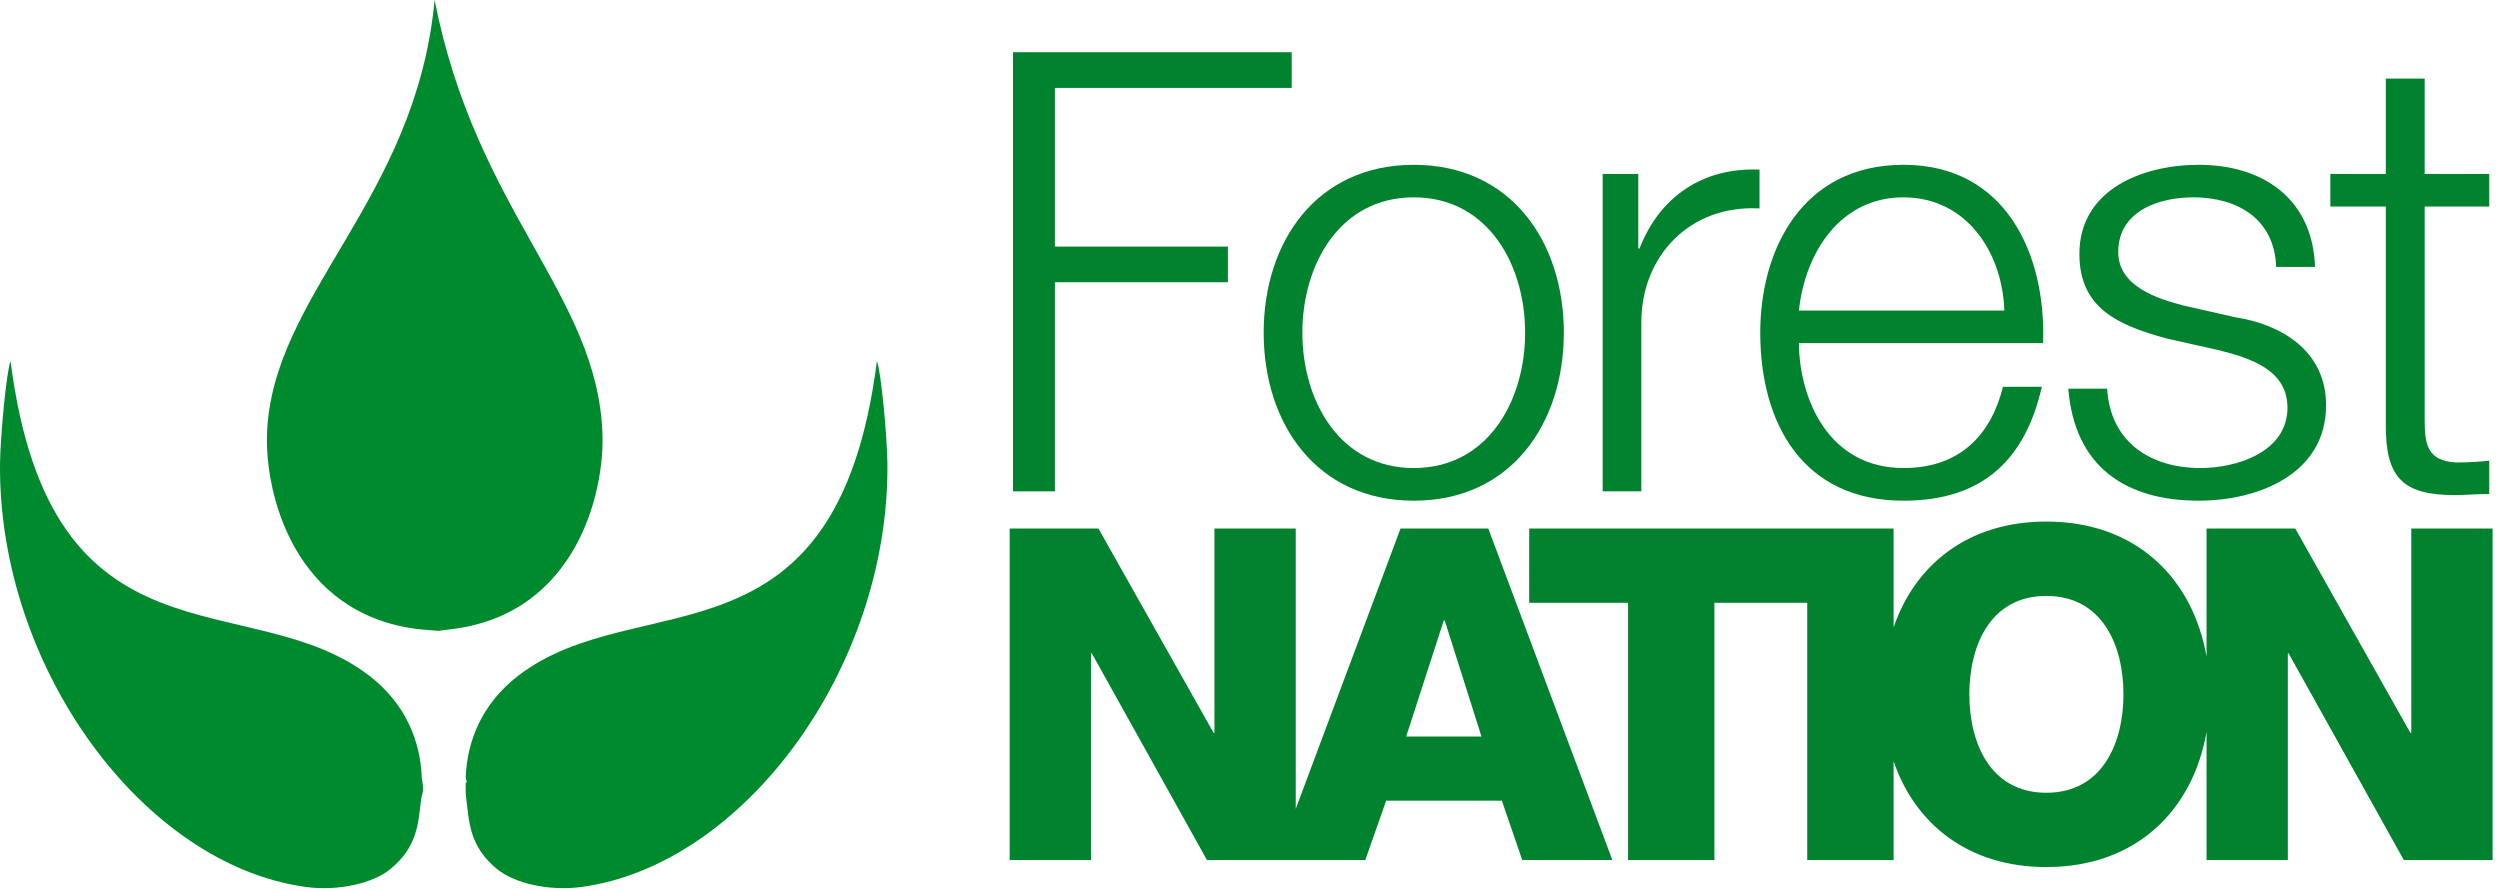 <?xml version="1.0" encoding="UTF-8" standalone="no"?> <svg xmlns="http://www.w3.org/2000/svg" xmlns:xlink="http://www.w3.org/1999/xlink" xmlns:serif="http://www.serif.com/" width="100%" height="100%" viewBox="0 0 331 118" version="1.1" xml:space="preserve" style="fill-rule:evenodd;clip-rule:evenodd;stroke-linejoin:round;stroke-miterlimit:2;"><path d="M186.176,97.52l4.979,-15.37l0.125,0l4.867,15.37l-9.971,0Zm-0.743,-27.543l-13.877,37.12l0,-37.12l-10.762,0l0,27.053l-0.112,0l-15.249,-27.053l-11.756,0l0,43.894l10.769,0l0,-27.359l0.115,0l15.244,27.359l20.958,0l2.768,-7.865l15.313,0l2.704,7.865l11.929,0l-16.426,-43.894l-11.618,0Z" style="fill:#01822e;fill-rule:nonzero;"></path><path d="M270.936,104.962c-7.383,-0 -10.194,-6.525 -10.194,-13.034c0,-6.516 2.811,-13.028 10.194,-13.028c7.389,-0 10.209,6.512 10.209,13.028c0,6.509 -2.82,13.034 -10.209,13.034m48.316,-34.984l0,27.052l-0.118,-0l-15.245,-27.052l-11.742,-0l0,16.968c-1.793,-10.293 -9.239,-17.892 -21.211,-17.892c-10.399,-0 -17.393,5.741 -20.222,14.007l0,-13.083l-48.247,-0l0,9.835l13.092,-0l0,34.058l11.432,-0l0,-34.058l12.286,-0l0,34.058l11.437,-0l0,-13.08c2.829,8.263 9.823,14.007 20.222,14.007c11.972,-0 19.418,-7.602 21.211,-17.892l0,16.965l10.762,-0l0,-27.358l0.106,-0l15.252,27.358l11.751,-0l0,-43.893l-10.766,-0Z" style="fill:#01822e;fill-rule:nonzero;"></path><path d="M139.669,11.64l31.352,-0l0,-4.726l-36.901,-0l0,58.141l5.549,-0l0,-27.686l22.905,-0l0,-4.719l-22.905,-0l0,-21.01Z" style="fill:#01822e;fill-rule:nonzero;"></path><path d="M187.183,61.968c-9.854,-0 -14.75,-8.958 -14.75,-17.918c0,-8.957 4.896,-17.922 14.75,-17.922c9.854,-0 14.744,8.965 14.744,17.922c0,8.96 -4.89,17.918 -14.744,17.918m0,-40.147c-12.865,-0 -19.873,10.18 -19.873,22.229c0,12.05 7.008,22.241 19.873,22.241c12.871,-0 19.868,-10.191 19.868,-22.241c0,-12.049 -6.997,-22.229 -19.868,-22.229" style="fill:#01822e;fill-rule:nonzero;"></path><path d="M217.083,32.896l-0.174,0l-0,-9.869l-4.715,0l-0,42.027l5.118,0l-0,-22.381c-0,-8.729 6.368,-15.572 15.65,-15.078l-0,-5.137c-7.583,-0.321 -13.279,3.669 -15.879,10.438" style="fill:#01822e;fill-rule:nonzero;"></path><path d="M238.174,41.118c0.814,-7.662 5.453,-14.99 13.844,-14.99c8.303,0 13.116,7.243 13.353,14.99l-27.197,0Zm13.844,-19.298c-13.358,0 -18.961,11.155 -18.961,22.23c0,11.971 5.603,22.241 18.961,22.241c10.599,0 16.141,-5.543 18.322,-15.076l-5.144,0c-1.6,6.363 -5.683,10.753 -13.178,10.753c-9.853,0 -13.772,-9.039 -13.844,-16.536l32.331,0c0.409,-11.808 -4.949,-23.612 -18.487,-23.612" style="fill:#01822e;fill-rule:nonzero;"></path><path d="M295.996,42.018l-6.839,-1.552c-3.493,-0.898 -8.702,-2.538 -8.702,-7.094c-0,-5.448 5.386,-7.244 9.925,-7.244c5.876,-0 10.758,2.861 10.988,9.21l5.142,-0c-0.319,-9.131 -7.014,-13.517 -15.389,-13.517c-7.416,-0 -15.809,3.246 -15.809,11.803c-0,7.161 5.055,9.447 11.732,11.236l6.601,1.474c4.639,1.144 9.213,2.764 9.213,7.653c-0,5.862 -6.706,7.981 -11.505,7.981c-6.825,-0 -11.961,-3.589 -12.368,-10.509l-5.142,-0c0.821,10.258 7.495,14.832 17.278,14.832c7.827,-0 16.851,-3.509 16.851,-12.636c-0,-7.321 -6.102,-10.736 -11.976,-11.637" style="fill:#01822e;fill-rule:nonzero;"></path><path d="M321.027,10.408l-5.143,-0l-0,12.62l-7.345,-0l-0,4.318l7.345,-0l-0,28.754c-0.08,7.165 2.267,9.447 9.115,9.447c1.548,-0 3.013,-0.147 4.576,-0.147l-0,-4.406c-1.474,0.167 -2.936,0.238 -4.406,0.238c-3.674,-0.238 -4.142,-2.188 -4.142,-5.538l-0,-28.348l8.548,-0l-0,-4.318l-8.548,-0l-0,-12.62Z" style="fill:#01822e;fill-rule:nonzero;"></path><path d="M35.351,57.501c0.603,-18.479 19.734,-31.011 22.191,-57.501c5.496,28.058 21.624,39.022 22.226,57.501c0.257,7.812 -3.489,23.473 -19.472,25.736c-0.759,0.097 -1.519,0.194 -2.278,0.29c-0.881,-0.075 -1.761,-0.151 -2.642,-0.226c-16.458,-2.018 -20.28,-17.911 -20.025,-25.8" style="fill:#008a2e;fill-rule:nonzero;"></path><path d="M1.4,47.828c5.336,41.794 31.666,29.447 47.492,41.64c4.872,3.75 6.769,8.724 6.951,13.461c0.21,1.343 0.175,1.657 0.175,1.657c-0.054,0.474 -0.233,1.04 -0.233,1.04c-0.421,3.245 -0.4,6.408 -4.117,9.456c-2.261,1.853 -6.872,2.931 -11.121,2.358c-21.534,-2.887 -40.768,-29.002 -40.545,-56.036c0.035,-3.514 0.872,-12.458 1.398,-13.576" style="fill:#008a2e;fill-rule:nonzero;"></path><path d="M116.101,47.828c-5.333,41.794 -31.665,29.447 -47.492,41.64c-4.87,3.75 -6.77,8.724 -6.949,13.461c0.064,0.311 0.07,0.337 0.07,0.337c0.057,0.224 0.105,0.312 0.071,0.337c-0.014,0.011 -0.048,0.013 -0.137,-0.046c-0.012,0.334 -0.019,0.763 0,1.264c0,0 0.001,0.398 0.054,0.805c0.417,3.245 0.398,6.408 4.112,9.456c2.263,1.853 6.877,2.931 11.123,2.358c21.537,-2.887 40.771,-29.002 40.543,-56.036c-0.027,-3.514 -0.864,-12.458 -1.395,-13.576" style="fill:#008a2e;fill-rule:nonzero;"></path></svg> 